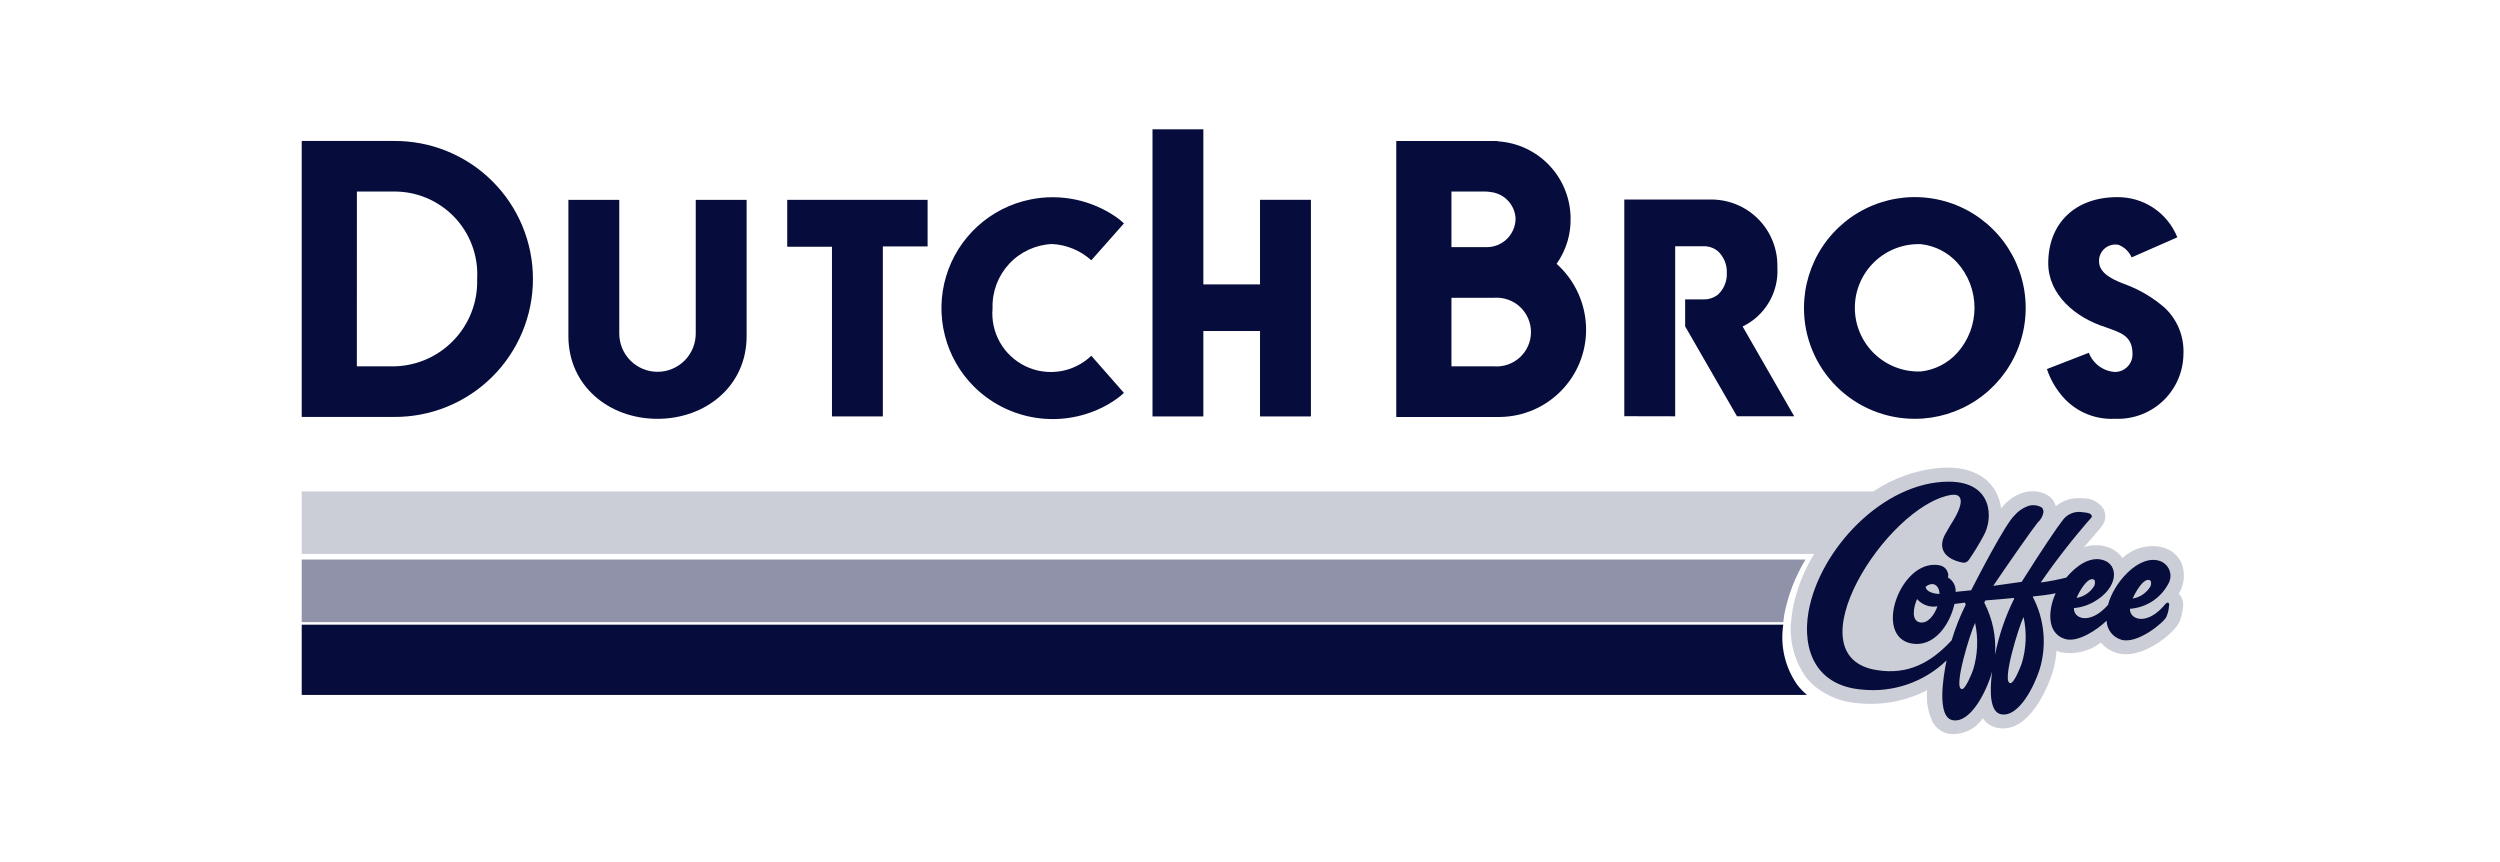 <svg xmlns="http://www.w3.org/2000/svg" width="174" height="60" viewBox="0 0 174 60" fill="none"><path d="M125.1 47.678C124.24 46.458 123.888 44.951 124.117 43.476H21V48.366H125.768C125.521 48.162 125.297 47.931 125.1 47.678Z" fill="#060C3B"></path><path d="M135.632 51.073C136.089 51.13 136.552 51.059 136.97 50.869C137.389 50.678 137.746 50.376 138.004 49.995C138.244 50.343 138.611 50.582 139.025 50.663C139.151 50.687 139.279 50.699 139.407 50.699C141.607 50.699 142.786 47.033 142.837 46.868C142.996 46.355 143.098 45.825 143.141 45.289C143.227 45.33 143.315 45.367 143.404 45.398C143.894 45.488 144.398 45.475 144.883 45.36C145.368 45.245 145.824 45.029 146.221 44.728C146.515 45.069 146.901 45.319 147.332 45.447C149.073 45.977 151.368 44.029 151.675 43.311L151.698 43.258C151.773 43.096 151.826 42.925 151.856 42.75C151.89 42.607 151.914 42.462 151.927 42.315C151.963 42.139 151.956 41.957 151.907 41.783C151.858 41.61 151.769 41.451 151.647 41.319C151.844 40.997 151.963 40.634 151.992 40.258C152.022 39.882 151.963 39.504 151.818 39.155C151.695 38.901 151.52 38.676 151.303 38.495C151.086 38.314 150.834 38.181 150.562 38.105C150.066 37.979 149.545 37.98 149.05 38.109C148.554 38.238 148.099 38.49 147.727 38.842C147.463 38.463 147.077 38.185 146.633 38.056C146.113 37.899 145.557 37.91 145.043 38.087C145.336 37.738 145.604 37.432 145.8 37.206C146.333 36.59 146.402 36.512 146.474 36.283C146.519 36.14 146.536 35.99 146.523 35.841C146.51 35.692 146.468 35.548 146.399 35.415C146.247 35.184 146.039 34.995 145.793 34.867C145.547 34.74 145.272 34.677 144.996 34.686C144.638 34.644 144.275 34.674 143.928 34.772C143.617 34.866 143.33 35.026 143.086 35.24C143.02 34.981 142.877 34.749 142.674 34.575C142.383 34.355 142.034 34.225 141.67 34.2C141.32 34.17 140.968 34.22 140.641 34.348C140.192 34.523 139.791 34.801 139.471 35.16C139.401 35.227 139.335 35.299 139.275 35.375C139.219 34.909 139.061 34.462 138.813 34.065C138.313 33.284 137.245 32.391 134.955 32.567C133.322 32.723 131.754 33.285 130.393 34.2H21V38.556H126.257V38.563C125.534 39.745 125.03 41.048 124.768 42.409C124.744 42.556 124.729 42.698 124.712 42.841C124.712 42.867 124.704 42.895 124.701 42.92C124.471 44.396 124.826 45.904 125.69 47.123C125.888 47.376 126.114 47.607 126.363 47.81C127.229 48.49 128.282 48.887 129.381 48.949C131.019 49.107 132.668 48.791 134.13 48.038C134.051 48.803 134.187 49.576 134.521 50.269C134.637 50.476 134.796 50.655 134.988 50.794C135.18 50.932 135.4 51.028 135.632 51.073Z" fill="#CCCED7"></path><path d="M124.117 43.302C124.117 43.276 124.124 43.249 124.128 43.223C124.145 43.079 124.159 42.937 124.183 42.791C124.444 41.431 124.945 40.128 125.665 38.945H21V43.302H124.117Z" fill="#8F92A8"></path><path d="M57.905 17.173V28.983H61.446V17.151H64.561V13.909H54.791V17.173H57.905Z" fill="#060C3B"></path><path d="M67.792 26.911C68.9 28.011 70.314 28.752 71.85 29.037C73.385 29.322 74.971 29.138 76.401 28.509C76.876 28.302 77.327 28.044 77.747 27.741C77.916 27.621 78.076 27.489 78.225 27.346L75.956 24.761C75.357 25.335 74.596 25.712 73.777 25.842C72.957 25.971 72.118 25.848 71.371 25.488C70.623 25.127 70.004 24.547 69.595 23.826C69.186 23.104 69.007 22.274 69.082 21.448C69.046 20.309 69.46 19.203 70.234 18.367C71.008 17.532 72.08 17.035 73.218 16.984C74.234 17.033 75.201 17.433 75.955 18.116L78.225 15.55C78.073 15.404 77.912 15.269 77.741 15.146C76.873 14.534 75.888 14.107 74.848 13.89C73.808 13.674 72.735 13.673 71.695 13.888C70.329 14.167 69.063 14.812 68.034 15.753C67.004 16.694 66.249 17.896 65.849 19.232C65.449 20.568 65.418 21.988 65.761 23.34C66.103 24.692 66.804 25.926 67.792 26.911Z" fill="#060C3B"></path><path d="M91.24 28.984V13.907H87.698V19.794H83.753V9H80.214V28.984H83.753V23.038H87.698V28.984H91.24Z" fill="#060C3B"></path><path d="M133.272 29.149C134.798 29.149 136.29 28.697 137.559 27.849C138.828 27.001 139.817 25.796 140.401 24.387C140.985 22.977 141.137 21.425 140.84 19.929C140.542 18.432 139.807 17.058 138.728 15.979C137.649 14.899 136.275 14.164 134.778 13.867C133.282 13.569 131.73 13.721 130.32 14.305C128.911 14.889 127.705 15.878 126.857 17.147C126.01 18.415 125.557 19.907 125.557 21.433C125.555 22.447 125.753 23.451 126.141 24.388C126.528 25.325 127.096 26.176 127.813 26.893C128.53 27.61 129.381 28.178 130.318 28.565C131.255 28.952 132.258 29.151 133.272 29.149ZM136.22 18.277C136.997 19.14 137.426 20.26 137.426 21.421C137.426 22.582 136.997 23.702 136.22 24.565C135.564 25.286 134.669 25.744 133.701 25.854C133.105 25.877 132.51 25.78 131.953 25.567C131.395 25.355 130.886 25.032 130.456 24.619C130.026 24.205 129.685 23.709 129.451 23.16C129.217 22.611 129.097 22.02 129.097 21.424C129.097 20.827 129.217 20.237 129.451 19.688C129.685 19.139 130.026 18.643 130.456 18.229C130.886 17.815 131.395 17.493 131.953 17.28C132.51 17.068 133.105 16.971 133.701 16.994C134.668 17.101 135.564 17.557 136.22 18.276V18.277Z" fill="#060C3B"></path><path d="M146.54 22.77C147.613 23.155 148.423 23.378 148.423 24.634C148.427 24.797 148.399 24.958 148.339 25.11C148.28 25.261 148.191 25.399 148.078 25.516C147.965 25.633 147.829 25.726 147.68 25.79C147.53 25.854 147.37 25.887 147.207 25.889C146.807 25.865 146.422 25.727 146.099 25.489C145.775 25.252 145.527 24.927 145.384 24.553L142.466 25.686C142.675 26.319 142.996 26.909 143.414 27.427C143.854 27.99 144.421 28.44 145.07 28.739C145.718 29.038 146.428 29.179 147.142 29.149H147.314C147.917 29.163 148.517 29.056 149.079 28.835C149.64 28.615 150.152 28.285 150.586 27.865C151.019 27.445 151.364 26.943 151.601 26.388C151.839 25.833 151.963 25.236 151.968 24.633C151.995 24.037 151.893 23.442 151.669 22.889C151.445 22.335 151.105 21.837 150.671 21.427C149.892 20.748 149.001 20.209 148.037 19.836C147.382 19.586 146.093 19.145 146.093 18.198C146.086 18.026 146.118 17.855 146.188 17.698C146.257 17.54 146.361 17.401 146.492 17.289C146.623 17.178 146.778 17.098 146.944 17.055C147.111 17.012 147.285 17.008 147.453 17.042C147.859 17.202 148.185 17.515 148.361 17.914L151.542 16.517C151.208 15.684 150.631 14.971 149.885 14.472C149.139 13.973 148.259 13.712 147.361 13.721C144.425 13.721 142.558 15.55 142.558 18.319C142.555 20.511 144.461 22.117 146.54 22.77Z" fill="#060C3B"></path><path d="M45.757 29.15C49.096 29.15 51.965 26.893 51.965 23.389V13.912H48.424V23.216C48.424 23.922 48.144 24.599 47.645 25.098C47.145 25.597 46.468 25.878 45.763 25.878C45.057 25.878 44.38 25.597 43.881 25.098C43.382 24.599 43.101 23.922 43.101 23.216V13.912H39.56V23.389C39.559 26.876 42.406 29.15 45.757 29.15Z" fill="#060C3B"></path><path d="M116.592 28.975V17.139H118.564C118.932 17.129 119.291 17.253 119.574 17.489C119.776 17.681 119.936 17.914 120.041 18.172C120.147 18.43 120.196 18.708 120.186 18.986C120.201 19.268 120.153 19.55 120.047 19.811C119.942 20.073 119.78 20.308 119.574 20.501C119.288 20.729 118.93 20.848 118.564 20.837H117.286V22.716L120.894 28.973H124.876L121.286 22.723C122.053 22.355 122.692 21.766 123.123 21.033C123.554 20.3 123.756 19.454 123.705 18.606C123.721 17.987 123.613 17.371 123.385 16.795C123.158 16.22 122.817 15.695 122.382 15.255C121.947 14.814 121.428 14.466 120.855 14.231C120.282 13.996 119.668 13.879 119.049 13.887H113.051V28.968L116.592 28.975Z" fill="#060C3B"></path><path d="M108.339 18.363C109.003 17.426 109.344 16.299 109.313 15.152C109.295 13.791 108.764 12.488 107.826 11.502C106.888 10.517 105.613 9.922 104.255 9.837C104.24 9.823 104.221 9.816 104.201 9.814C104.176 9.813 104.152 9.813 104.128 9.814H97.18V29.021H104.435C106.027 28.991 107.544 28.337 108.658 27.199C109.773 26.061 110.395 24.531 110.392 22.939C110.39 22.075 110.206 21.22 109.852 20.432C109.499 19.643 108.983 18.938 108.339 18.363ZM105.485 15.224C105.478 15.75 105.265 16.252 104.891 16.622C104.517 16.992 104.013 17.201 103.486 17.202H101.021V13.33H103.33C103.477 13.33 103.624 13.343 103.769 13.368C104.229 13.423 104.655 13.64 104.969 13.98C105.284 14.32 105.466 14.761 105.485 15.224ZM101.021 20.725H103.986C104.315 20.701 104.644 20.745 104.955 20.854C105.266 20.963 105.55 21.134 105.792 21.358C106.033 21.582 106.225 21.854 106.357 22.155C106.488 22.457 106.556 22.782 106.556 23.111C106.556 23.441 106.488 23.766 106.357 24.068C106.225 24.37 106.033 24.641 105.792 24.865C105.55 25.089 105.266 25.261 104.955 25.37C104.644 25.479 104.315 25.522 103.986 25.498H101.021V20.725Z" fill="#060C3B"></path><path d="M27.394 29.018C28.663 29.031 29.922 28.791 31.098 28.314C32.275 27.837 33.344 27.132 34.246 26.239C35.148 25.346 35.864 24.283 36.352 23.112C36.841 21.941 37.093 20.684 37.093 19.415C37.093 18.146 36.841 16.889 36.352 15.717C35.864 14.546 35.148 13.483 34.246 12.59C33.344 11.697 32.275 10.992 31.098 10.515C29.922 10.038 28.663 9.799 27.394 9.811H21V29.018H27.394ZM24.84 13.332H27.331C28.125 13.314 28.915 13.46 29.649 13.762C30.384 14.064 31.049 14.515 31.601 15.086C32.154 15.658 32.582 16.337 32.858 17.082C33.135 17.827 33.255 18.621 33.21 19.414C33.236 20.216 33.098 21.014 32.804 21.761C32.511 22.507 32.068 23.186 31.503 23.755C30.938 24.324 30.263 24.773 29.519 25.072C28.775 25.372 27.978 25.516 27.176 25.497H24.837L24.84 13.332Z" fill="#060C3B"></path><path d="M150.903 40.653C150.99 40.51 151.044 40.349 151.059 40.183C151.075 40.017 151.053 39.849 150.993 39.693C150.934 39.536 150.841 39.395 150.719 39.281C150.597 39.166 150.451 39.081 150.291 39.032C148.826 38.583 147.084 40.616 146.721 42.098C145.489 43.502 144.312 43.087 144.344 42.322C144.852 42.28 145.344 42.122 145.781 41.861C147.436 40.901 147.491 39.322 146.385 38.982C145.425 38.687 144.465 39.429 143.816 40.199C143.229 40.349 142.633 40.464 142.033 40.542C143.127 38.958 144.313 37.439 145.584 35.993C145.591 35.972 145.594 35.949 145.592 35.927C145.59 35.904 145.584 35.882 145.574 35.862C145.494 35.698 145.15 35.668 144.959 35.652C144.699 35.603 144.431 35.628 144.185 35.725C143.939 35.822 143.725 35.986 143.569 36.199C143.194 36.667 142.107 38.276 140.71 40.496C140.199 40.571 139.35 40.691 138.727 40.777C139.793 39.198 141.498 36.759 141.825 36.367C142.031 36.185 142.169 35.941 142.22 35.672C142.229 35.608 142.224 35.544 142.204 35.483C142.185 35.422 142.152 35.367 142.108 35.321C141.95 35.228 141.773 35.174 141.59 35.163C141.408 35.151 141.225 35.183 141.058 35.256C140.728 35.393 140.436 35.606 140.205 35.878C139.565 36.464 137.584 40.315 137.192 41.084C136.866 41.112 136.432 41.155 136.112 41.193C136.124 40.992 136.081 40.792 135.985 40.614C135.89 40.437 135.748 40.291 135.573 40.19C135.612 40.076 135.607 39.952 135.561 39.841C135.429 39.425 135.059 39.311 134.625 39.311C132.147 39.311 130.448 44.297 133.035 44.786C134.558 45.074 135.692 43.553 136.029 42.035C136.271 41.999 136.513 41.969 136.754 41.941C136.783 41.987 136.804 42.039 136.812 42.094C136.415 42.888 136.088 43.716 135.834 44.568C134.349 46.172 132.756 46.974 130.649 46.643C124.593 45.726 131.32 35.203 135.78 34.45C135.846 34.438 135.913 34.432 135.98 34.431C136.612 34.431 136.719 35.072 135.756 36.537L135.463 37.049C134.864 37.992 135.158 38.866 136.599 39.159C136.678 39.173 136.759 39.165 136.833 39.135C136.907 39.104 136.971 39.053 137.017 38.988C137.401 38.436 137.752 37.861 138.067 37.267C138.734 36.095 138.722 33.524 135.63 33.524C131.093 33.524 126.639 38.218 125.871 42.583C125.411 45.273 126.409 47.73 129.586 47.994C130.658 48.106 131.74 47.983 132.759 47.632C133.777 47.282 134.707 46.712 135.481 45.964C135.249 47.074 134.783 49.913 135.902 50.124C137.185 50.368 138.321 47.986 138.654 46.73C138.462 48.172 138.507 49.568 139.274 49.714C140.514 49.948 141.599 47.733 141.96 46.581C142.467 44.904 142.295 43.094 141.481 41.542C141.481 41.533 141.491 41.523 141.495 41.514C141.99 41.463 142.46 41.412 143.077 41.293C142.638 42.19 142.305 44.035 143.733 44.474C144.614 44.745 145.991 43.819 146.62 43.198C146.628 43.498 146.73 43.789 146.914 44.027C147.097 44.265 147.351 44.439 147.639 44.524C148.754 44.866 150.622 43.307 150.781 42.933C150.879 42.706 150.939 42.464 150.959 42.218C150.959 42.162 151.018 41.985 150.894 41.947C150.822 41.925 150.758 41.989 150.707 42.047C149.44 43.595 148.212 43.132 148.245 42.372C148.797 42.332 149.33 42.154 149.795 41.854C150.259 41.553 150.641 41.14 150.903 40.653ZM145.695 40.321C145.863 40.373 145.815 40.653 145.763 40.774C145.63 40.995 145.451 41.185 145.238 41.331C145.025 41.476 144.783 41.573 144.529 41.616C144.721 41.157 145.272 40.192 145.695 40.321ZM133.623 43.316C133.016 43.2 133.17 42.28 133.427 41.694C133.6 41.894 133.822 42.045 134.07 42.134C134.319 42.223 134.587 42.245 134.847 42.199C134.65 42.761 134.199 43.425 133.625 43.318L133.623 43.316ZM134.022 40.841C134.478 40.466 134.957 40.66 134.993 41.336C134.637 41.341 134.058 41.202 134.024 40.843L134.022 40.841ZM137.338 46.584C137.261 46.832 136.809 47.96 136.553 47.96C135.912 47.96 137.128 44.046 137.465 43.354C137.697 44.425 137.654 45.536 137.34 46.585L137.338 46.584ZM138.855 45.554C138.941 44.306 138.682 43.058 138.106 41.948C138.135 41.88 138.157 41.833 138.177 41.791C138.917 41.729 139.357 41.698 140.167 41.617C140.174 41.636 140.179 41.656 140.183 41.676C139.572 42.906 139.126 44.211 138.857 45.558L138.855 45.554ZM140.712 46.171C140.634 46.42 140.182 47.547 139.926 47.547C139.28 47.547 140.511 43.611 140.838 42.941C141.074 44.011 141.032 45.125 140.714 46.175L140.712 46.171ZM149.666 40.819C149.534 41.04 149.355 41.23 149.142 41.376C148.929 41.521 148.687 41.618 148.433 41.661C148.631 41.194 149.181 40.241 149.599 40.371C149.768 40.422 149.72 40.701 149.669 40.821L149.666 40.819Z" fill="#060C3B"></path></svg>